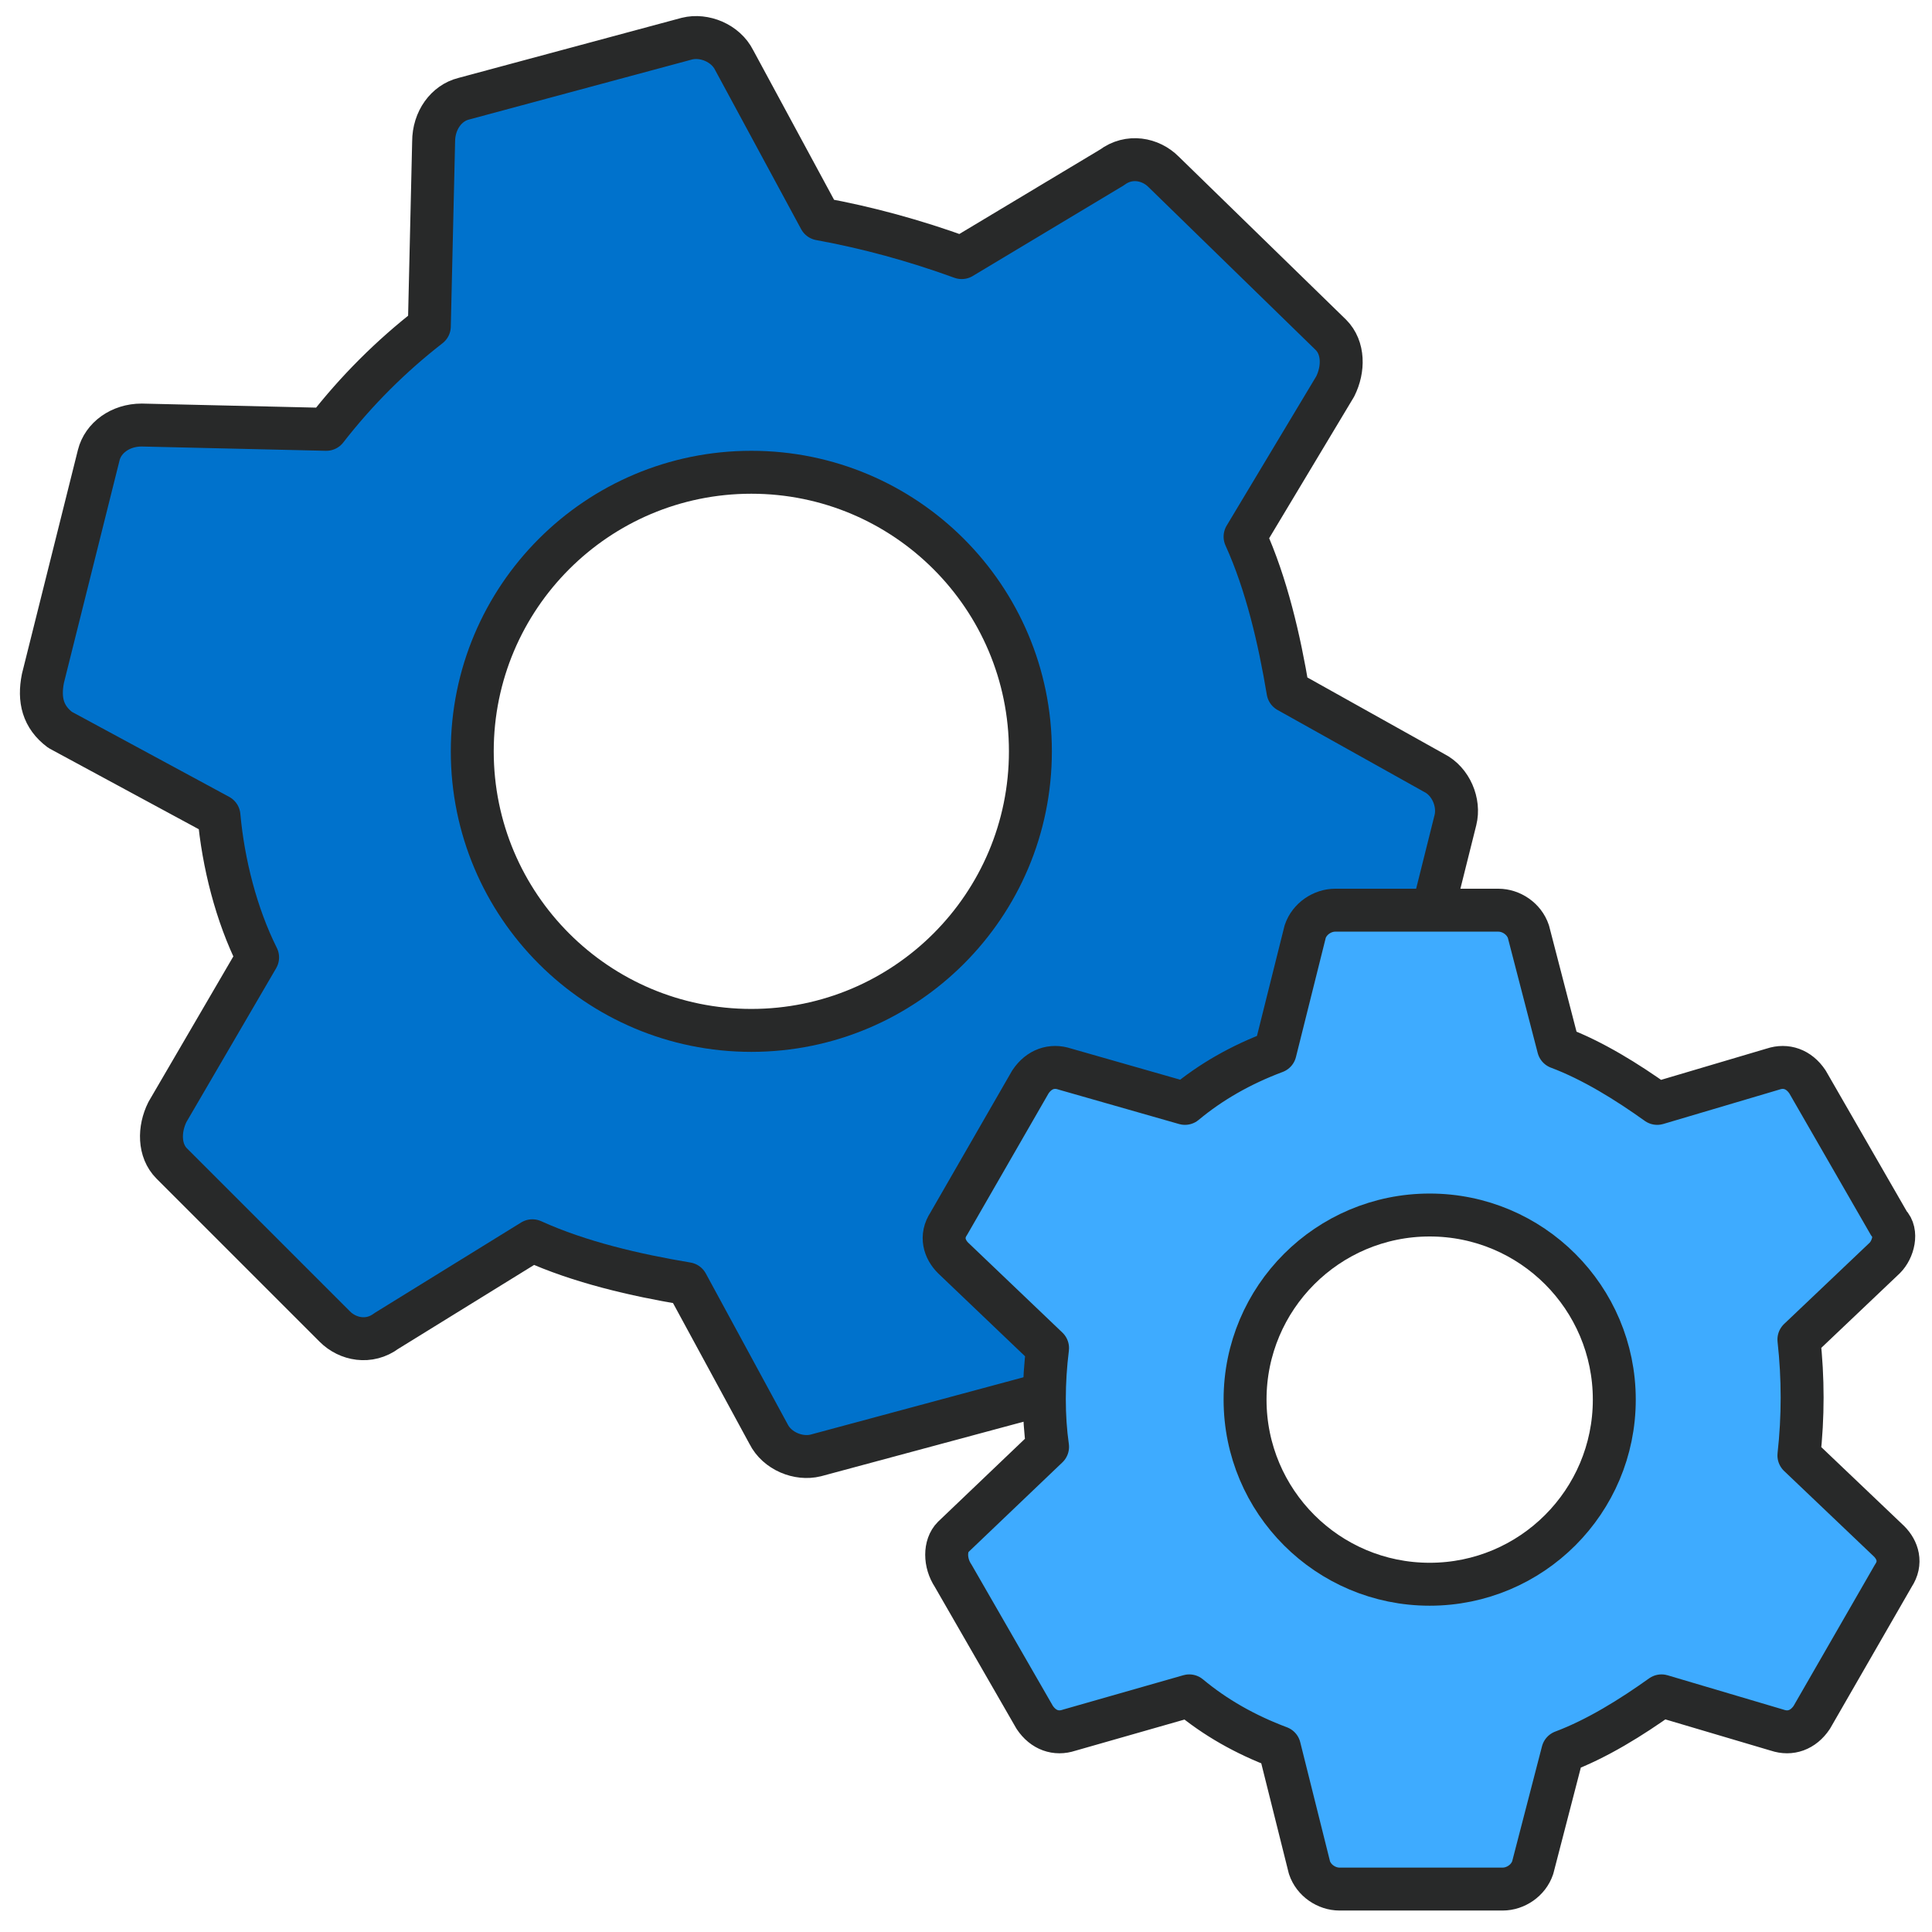 <?xml version="1.0" encoding="UTF-8"?> <svg xmlns="http://www.w3.org/2000/svg" xmlns:xlink="http://www.w3.org/1999/xlink" version="1.1" id="Layer_1" x="0px" y="0px" viewBox="0 0 45 45" style="enable-background:new 0 0 45 45;" xml:space="preserve"> <style type="text/css"> .st0{fill:#3EABFF;} .st1{fill:#0072CC;} .st2{fill:none;stroke:#282929;stroke-linecap:round;stroke-linejoin:round;stroke-miterlimit:10;} </style> <desc>A color styled icon from Orion Icon Library.</desc> <path class="st0" d="M41.9,33.9c0.1-0.9,0.1-1.8,0-2.7l2-1.9c0.2-0.2,0.3-0.6,0.1-0.8l-1.9-3.3c-0.2-0.3-0.5-0.4-0.8-0.3l-2.7,0.8 c-0.7-0.5-1.5-1-2.3-1.3l-0.7-2.7c-0.1-0.3-0.4-0.5-0.7-0.5h-3.8c-0.3,0-0.6,0.2-0.7,0.5l-0.7,2.8c-0.8,0.3-1.5,0.7-2.1,1.2 l-2.8-0.8c-0.3-0.1-0.6,0-0.8,0.3l-1.9,3.3c-0.2,0.3-0.1,0.6,0.1,0.8l2.2,2.1c-0.1,0.8-0.1,1.6,0,2.3l-2.2,2.1 c-0.2,0.2-0.2,0.6,0,0.9l1.9,3.3c0.2,0.3,0.5,0.4,0.8,0.3l2.8-0.8c0.6,0.5,1.3,0.9,2.1,1.2l0.7,2.8c0.1,0.3,0.4,0.5,0.7,0.5H35 c0.3,0,0.6-0.2,0.7-0.5l0.7-2.7c0.8-0.3,1.6-0.8,2.3-1.3l2.7,0.8c0.3,0.1,0.6,0,0.8-0.3l1.9-3.3c0.2-0.3,0.1-0.6-0.1-0.8L41.9,33.9z M33.3,36.9c-2.4,0-4.3-1.9-4.3-4.3s1.9-4.3,4.3-4.3s4.3,1.9,4.3,4.3S35.7,36.9,33.3,36.9z"></path> <path class="st1" d="M33.5,18L30,16.1c-0.2-1.2-0.5-2.5-1-3.6L31.1,9c0.2-0.4,0.2-0.9-0.1-1.2L27.1,4c-0.3-0.3-0.8-0.4-1.2-0.1 L22.4,6c-1.1-0.4-2.2-0.7-3.3-0.9l-2-3.7C16.9,1,16.4,0.8,16,0.9l-5.2,1.4c-0.4,0.1-0.7,0.5-0.7,1L10,7.6C9.1,8.3,8.3,9.1,7.6,10 L3.3,9.9c-0.5,0-0.9,0.3-1,0.7L1,15.8c-0.1,0.5,0,0.9,0.4,1.2l3.7,2c0.1,1.1,0.4,2.3,0.9,3.3l-2.1,3.6c-0.2,0.4-0.2,0.9,0.1,1.2 l3.8,3.8C8.1,31.2,8.6,31.3,9,31l3.4-2.1c1.1,0.5,2.4,0.8,3.6,1l1.9,3.5c0.2,0.4,0.7,0.6,1.1,0.5l5.2-1.4h0.1c0-0.4,0-0.8,0.1-1.2 l-2.2-2.1c-0.2-0.2-0.3-0.6-0.1-0.8l1.9-3.3c0.2-0.3,0.5-0.4,0.8-0.3l2.8,0.8c0.6-0.5,1.3-0.9,2.1-1.2l0.7-2.8 c0.1-0.3,0.4-0.5,0.7-0.5h2.3l0.5-2C34.1,18.7,33.9,18.2,33.5,18z M22,22c-2.5,2.5-6.6,2.5-9.1,0s-2.5-6.6,0-9.1s6.6-2.5,9.1,0 C24.6,15.4,24.6,19.5,22,22L22,22L22,22z"></path> <circle class="st2" cx="33.3" cy="32.6" r="4.3"></circle> <path class="st2" d="M41.9,33.9c0.1-0.9,0.1-1.8,0-2.7l2-1.9c0.2-0.2,0.3-0.6,0.1-0.8l-1.9-3.3c-0.2-0.3-0.5-0.4-0.8-0.3l-2.7,0.8 c-0.7-0.5-1.5-1-2.3-1.3l-0.7-2.7c-0.1-0.3-0.4-0.5-0.7-0.5h-3.8c-0.3,0-0.6,0.2-0.7,0.5l-0.7,2.8c-0.8,0.3-1.5,0.7-2.1,1.2 l-2.8-0.8c-0.3-0.1-0.6,0-0.8,0.3l-1.9,3.3c-0.2,0.3-0.1,0.6,0.1,0.8l2.2,2.1c-0.1,0.8-0.1,1.6,0,2.3l-2.2,2.1 c-0.2,0.2-0.2,0.6,0,0.9l1.9,3.3c0.2,0.3,0.5,0.4,0.8,0.3l2.8-0.8c0.6,0.5,1.3,0.9,2.1,1.2l0.7,2.8c0.1,0.3,0.4,0.5,0.7,0.5H35 c0.3,0,0.6-0.2,0.7-0.5l0.7-2.7c0.8-0.3,1.6-0.8,2.3-1.3l2.7,0.8c0.3,0.1,0.6,0,0.8-0.3l1.9-3.3c0.2-0.3,0.1-0.6-0.1-0.8L41.9,33.9z "></path> <circle class="st2" cx="17.5" cy="17.5" r="6.5"></circle> <path class="st2" d="M33.4,21.1l0.5-2c0.1-0.4-0.1-0.9-0.5-1.1L30,16.1c-0.2-1.2-0.5-2.5-1-3.6L31.1,9c0.2-0.4,0.2-0.9-0.1-1.2 L27.1,4c-0.3-0.3-0.8-0.4-1.2-0.1L22.4,6c-1.1-0.4-2.2-0.7-3.3-0.9l-2-3.7C16.9,1,16.4,0.8,16,0.9l-5.2,1.4c-0.4,0.1-0.7,0.5-0.7,1 L10,7.6C9.1,8.3,8.3,9.1,7.6,10L3.3,9.9c-0.5,0-0.9,0.3-1,0.7L1,15.8c-0.1,0.5,0,0.9,0.4,1.2l3.7,2c0.1,1.1,0.4,2.3,0.9,3.3 l-2.1,3.6c-0.2,0.4-0.2,0.9,0.1,1.2l3.8,3.8C8.1,31.2,8.6,31.3,9,31l3.4-2.1c1.1,0.5,2.4,0.8,3.6,1l1.9,3.5c0.2,0.4,0.7,0.6,1.1,0.5 l5.2-1.4h0.1"></path> </svg> 